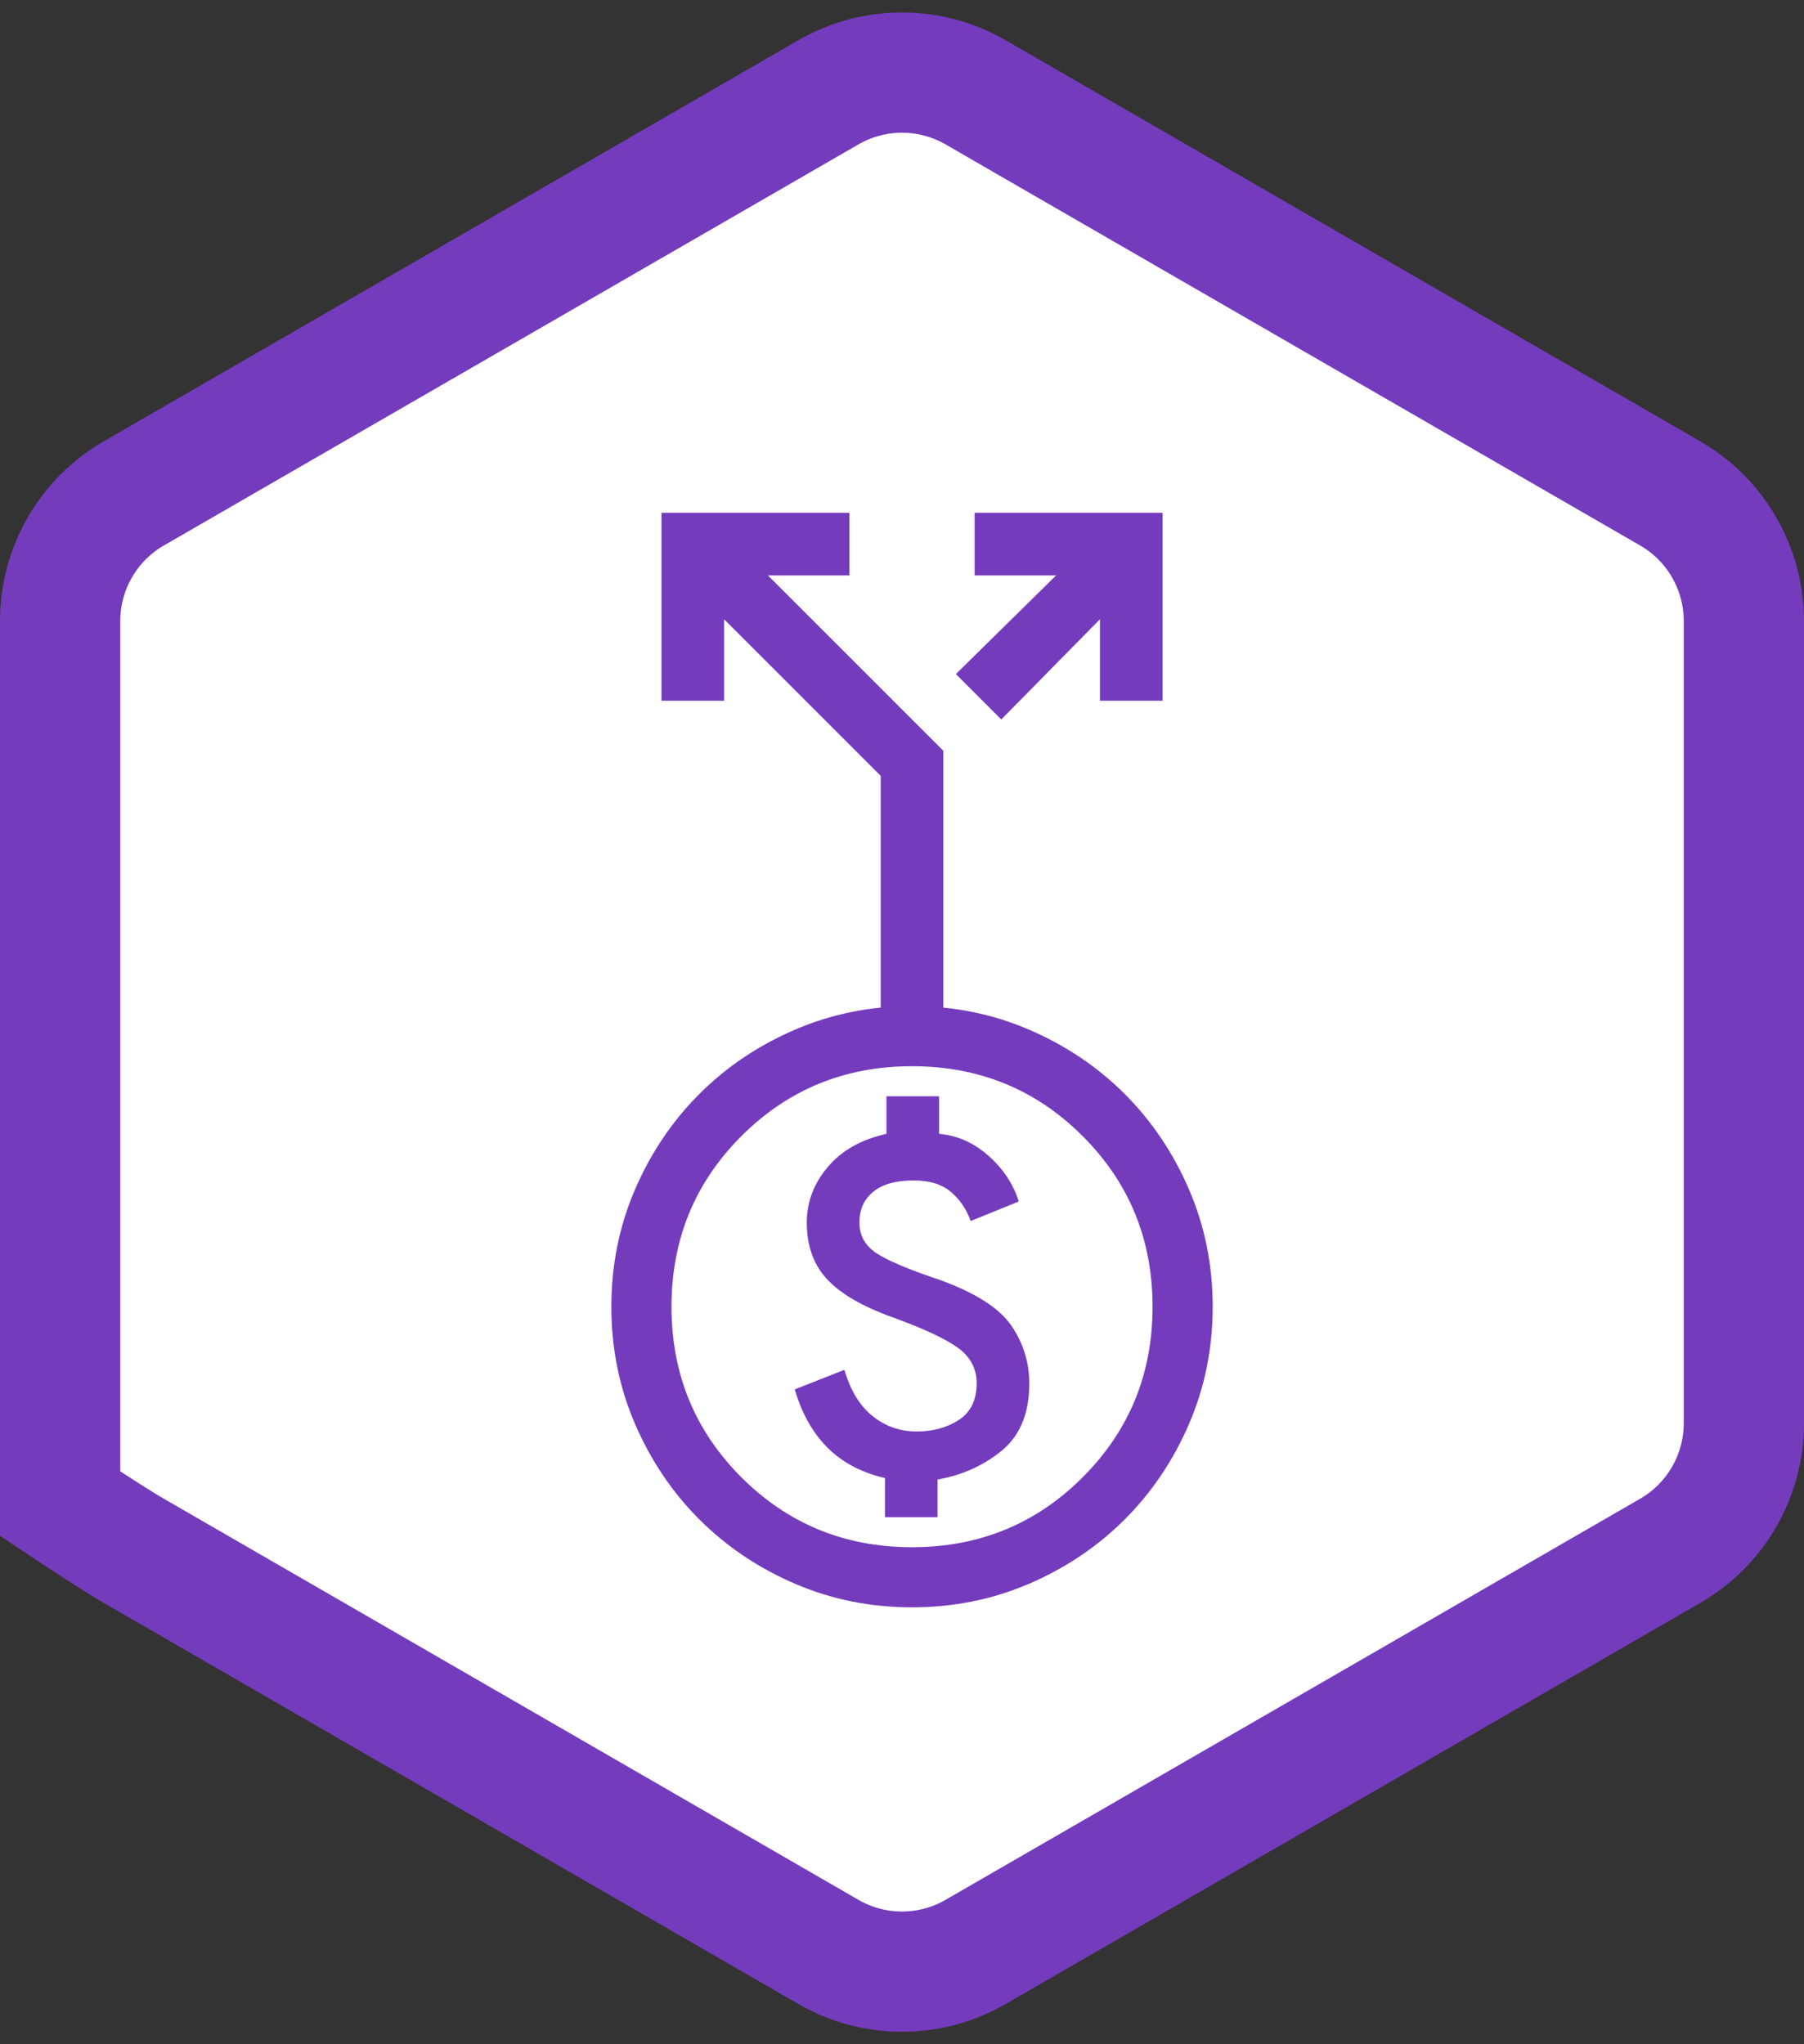 <svg width="90" height="102" viewBox="0 0 90 102" fill="none" xmlns="http://www.w3.org/2000/svg">
<rect x="0" y="0" width="90" height="102" fill="#333333" stroke="none"/>
<g clip-path="url(#clip0_42_15)">
<path d="M3.63 75.444C3.409 75.299 3.198 75.158 3 75.026V74.497V71.013V30.987C3 28.36 4.401 25.933 6.674 24.62L41.327 4.607C43.6 3.294 46.4 3.294 48.673 4.607L83.326 24.62C85.599 25.933 87 28.36 87 30.987V71.013C87 73.64 85.599 76.067 83.326 77.379L48.673 97.393C46.4 98.706 43.6 98.706 41.327 97.393L6.674 77.379C5.948 76.96 4.727 76.17 3.63 75.444Z" fill="white" stroke="#753BBD" stroke-width="6"/>
</g>
<path fill-rule="evenodd" clip-rule="evenodd" d="M43.938 38.712V50.587H47.062V37.462L38.312 28.712H42.375V25.587H33V34.962H36.125V30.899L43.938 38.712ZM47.688 33.634L49.953 35.899L54.875 30.899V34.962H58V25.587H48.625V28.712H52.688L47.688 33.634Z" fill="#753BBD"/>
<path fill-rule="evenodd" clip-rule="evenodd" d="M45.5 80.2C43.425 80.2 41.475 79.806 39.65 79.019C37.825 78.231 36.237 77.162 34.888 75.812C33.538 74.462 32.469 72.875 31.681 71.05C30.894 69.225 30.5 67.275 30.5 65.2C30.5 63.125 30.894 61.175 31.681 59.35C32.469 57.525 33.538 55.937 34.888 54.587C36.237 53.237 37.825 52.169 39.65 51.381C41.475 50.593 43.425 50.2 45.5 50.2C47.575 50.2 49.525 50.593 51.35 51.381C53.175 52.169 54.763 53.237 56.112 54.587C57.462 55.937 58.531 57.525 59.319 59.35C60.106 61.175 60.5 63.125 60.5 65.2C60.5 67.275 60.106 69.225 59.319 71.05C58.531 72.875 57.462 74.462 56.112 75.812C54.763 77.162 53.175 78.231 51.35 79.019C49.525 79.806 47.575 80.2 45.5 80.2ZM44.15 75.7H46.775V73.825C48.025 73.6 49.1 73.112 50 72.362C50.9 71.612 51.35 70.5 51.35 69.025C51.35 67.975 51.05 67.012 50.45 66.137C49.85 65.262 48.65 64.5 46.85 63.85C45.35 63.35 44.312 62.912 43.737 62.537C43.163 62.162 42.875 61.65 42.875 61C42.875 60.35 43.106 59.837 43.569 59.462C44.031 59.087 44.7 58.9 45.575 58.9C46.375 58.9 47 59.093 47.45 59.481C47.9 59.868 48.225 60.35 48.425 60.925L50.825 59.95C50.55 59.075 50.044 58.312 49.306 57.662C48.569 57.012 47.75 56.65 46.85 56.575V54.7H44.225V56.575C42.975 56.85 42 57.4 41.3 58.225C40.6 59.05 40.25 59.975 40.25 61C40.25 62.175 40.594 63.125 41.281 63.85C41.969 64.575 43.05 65.2 44.525 65.725C46.1 66.3 47.194 66.812 47.806 67.262C48.419 67.712 48.725 68.3 48.725 69.025C48.725 69.85 48.431 70.456 47.844 70.844C47.256 71.231 46.55 71.425 45.725 71.425C44.9 71.425 44.169 71.168 43.531 70.656C42.894 70.144 42.425 69.375 42.125 68.35L39.65 69.325C40 70.525 40.544 71.493 41.281 72.231C42.019 72.969 42.975 73.475 44.15 73.75V75.7ZM54.013 73.712C51.688 76.037 48.85 77.2 45.5 77.2C42.15 77.2 39.312 76.037 36.987 73.712C34.663 71.387 33.5 68.55 33.5 65.2C33.5 61.85 34.663 59.012 36.987 56.687C39.312 54.362 42.15 53.2 45.5 53.2C48.85 53.2 51.688 54.362 54.013 56.687C56.337 59.012 57.5 61.85 57.5 65.2C57.5 68.55 56.337 71.387 54.013 73.712Z" fill="#753BBD"/>
<defs>
<clipPath id="clip0_42_15">
<rect width="90" height="100.755" fill="white" transform="translate(0 0.623)"/>
</clipPath>
</defs>
</svg>
